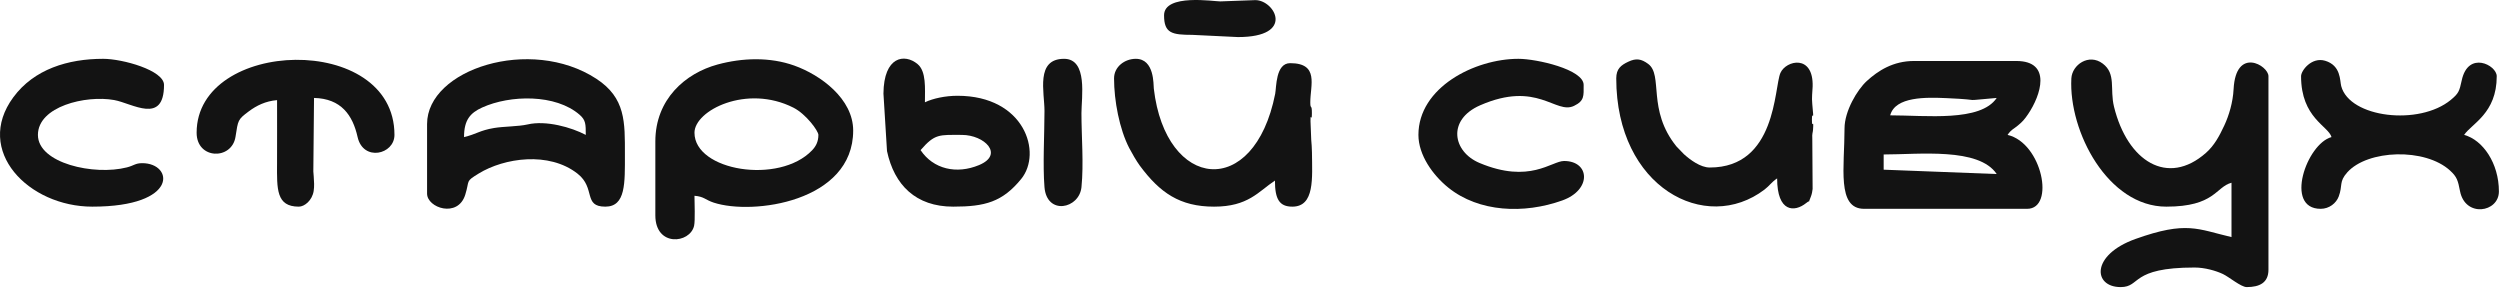 <?xml version="1.0" encoding="UTF-8"?> <svg xmlns="http://www.w3.org/2000/svg" width="686" height="79" viewBox="0 0 686 79" fill="none"><g clip-path="url(#clip0_956_2)"><path fill-rule="evenodd" clip-rule="evenodd" d="M516.877 42.386C526.617 42.386 542.976 40.406 547.897 47.755L516.877 46.562V42.386ZM518.666 31.648C520.057 26.44 528.603 26.688 534.118 26.928C545.638 27.429 536.861 27.794 547.897 26.876C543.457 33.507 528.484 31.648 518.666 31.648ZM506.139 35.228C506.139 45.865 503.954 57.3 511.508 57.3H556.249C563.981 57.3 560.38 39.23 550.88 37.017C551.851 35.567 552.292 35.593 553.687 34.455C554.971 33.407 555.54 32.743 556.511 31.314C559.982 26.207 563.143 16.734 553.266 16.734H525.228C519.468 16.734 515.358 19.387 512.24 22.239C509.604 24.649 506.139 30.5 506.139 35.228Z" fill="#131313"></path><path fill-rule="evenodd" clip-rule="evenodd" d="M594.427 56.704C607.777 56.704 607.937 51.313 612.323 50.142V65.056C603.036 62.892 600.049 60.546 585.989 65.566C573.652 69.971 574.338 78.776 581.899 78.776C587.544 78.776 584.429 73.407 602.182 73.407C605.034 73.407 608.038 74.291 609.95 75.184C611.664 75.984 614.921 78.776 616.499 78.776C620.057 78.776 622.465 77.559 622.465 74.004V20.911C622.465 17.956 613.509 12.698 612.898 24.469C612.71 28.082 611.644 31.651 610.343 34.442C608.976 37.377 607.579 39.95 605.319 41.945C594.797 51.238 583.768 44.279 580.085 29.287C578.886 24.408 580.731 20.276 576.991 17.451C573.176 14.569 568.571 17.779 568.378 21.534C567.629 36.127 578.427 56.704 594.427 56.704Z" fill="#131313"></path><path fill-rule="evenodd" clip-rule="evenodd" d="M190.564 36.421C190.564 30.291 204.932 23.053 217.722 29.546C221.195 31.309 224.567 35.937 224.567 37.018C224.567 38.933 223.824 40.212 222.833 41.249C213.804 50.701 190.564 46.9 190.564 36.421ZM179.826 38.808V59.09C179.826 67.827 189.333 66.856 190.457 61.966C190.788 60.526 190.564 55.525 190.564 53.721C193.258 53.945 193.465 54.818 195.844 55.6C206.52 59.11 234.112 55.397 234.112 35.825C234.112 27.14 225.231 20.594 217.943 17.991C211.279 15.61 203.72 15.848 196.898 17.7C188.053 20.101 179.826 27.245 179.826 38.808Z" fill="#131313"></path><path fill-rule="evenodd" clip-rule="evenodd" d="M127.33 37.615C127.33 32.938 129.01 30.994 132.33 29.491C139.956 26.035 152.478 25.737 159.076 31.52C160.737 32.976 160.737 34.083 160.737 37.018C156.807 34.939 149.825 32.97 144.785 34.143C142.266 34.73 138.251 34.673 135.575 35.123C131.576 35.795 130.724 36.824 127.33 37.615ZM117.188 34.035V53.125C117.188 57.049 125.634 59.9 127.658 53.453C128.958 49.309 127.579 49.934 131.362 47.612C138.348 43.324 150.627 41.495 158.464 47.642C163.544 51.625 159.92 56.704 166.105 56.704C171.733 56.704 171.474 50.208 171.474 42.387C171.474 33.535 171.715 26.882 163.622 21.605C145.564 9.834 117.188 19.017 117.188 34.035Z" fill="#131313"></path><path fill-rule="evenodd" clip-rule="evenodd" d="M631.414 20.911C631.414 32.382 638.958 34.59 639.766 37.614C632.944 39.436 626.717 57.3 636.783 57.3C639.147 57.3 641.056 55.756 641.747 53.912C642.893 50.852 641.745 49.926 644.085 47.303C649.659 41.054 665.459 40.507 672.319 46.82C674.205 48.556 674.456 49.511 675.031 52.459C676.459 59.766 685.7 58.33 685.7 52.528C685.7 44.8 681.294 38.39 676.155 37.018C678.245 33.897 685.104 31.125 685.104 20.911C685.104 17.86 677.272 13.826 675.5 22.046C674.856 25.038 674.654 25.629 672.508 27.405C663.853 34.57 644.72 32.342 642.426 23.619C642.036 22.135 642.394 17.967 638.002 16.667C634.321 15.578 631.414 19.343 631.414 20.911Z" fill="#131313"></path><path fill-rule="evenodd" clip-rule="evenodd" d="M305.697 21.508C305.697 27.611 307.165 35.406 309.855 40.615C310.533 41.926 311.886 44.264 312.768 45.457C318.265 52.881 323.745 56.704 333.139 56.704C342.49 56.704 345.265 52.61 349.842 49.545C349.842 54.696 351.093 56.704 354.614 56.704C360.797 56.704 360.066 48.855 360 41.766C359.988 40.468 359.893 39.564 359.801 38.347L359.605 33.355C359.564 30.41 359.983 33.957 359.983 31.052C359.983 28.332 359.545 30.242 359.545 28.07C359.545 23.398 362.042 17.332 354.018 17.332C350.011 17.332 350.264 23.971 349.91 25.752C344.131 54.864 319.85 52.207 316.606 24.32C316.487 23.294 316.826 16.139 311.663 16.139C308.648 16.139 305.697 18.291 305.697 21.508Z" fill="#131313"></path><path fill-rule="evenodd" clip-rule="evenodd" d="M443.5 21.507C443.5 51.443 468.022 64.313 484.165 52.03C485.622 50.921 486.058 50.011 487.645 48.948C487.645 58.282 492.405 58.298 495.606 55.721C497.083 54.533 495.888 56.301 496.894 53.974C497.146 53.39 497.344 52.374 497.382 51.845L497.295 38.115C497.206 36.514 497.435 36.5 497.496 35.609C497.734 32.16 497.19 35.704 497.19 32.841C497.19 29.774 497.891 34.501 497.292 28.586C497.093 26.613 497.334 25.429 497.386 23.79C497.672 14.78 490.07 16.53 488.546 20.021C486.792 24.035 487.499 45.965 469.152 45.965C466.617 45.965 463.796 43.866 462.071 42.309L460.019 40.184C451.89 30.136 456.457 20.6 452.241 17.523C450.392 16.173 448.988 15.887 446.755 16.957C444.805 17.89 443.5 18.871 443.5 21.507Z" fill="#131313"></path><path fill-rule="evenodd" clip-rule="evenodd" d="M53.954 36.421C53.954 43.81 63.61 43.965 64.622 37.544C65.348 32.941 65.191 32.846 68.328 30.512C70.37 28.994 72.85 27.738 76.026 27.473C76.026 33.239 76.053 39.011 76.023 44.777C75.986 51.855 75.766 56.704 81.992 56.704C83.556 56.704 85.654 55.017 86.07 52.414C86.278 51.113 86.176 49.749 86.087 48.441C86.074 48.266 85.978 47.069 85.978 47.034L86.168 26.876C93.621 27.043 96.779 31.607 98.122 37.591C99.653 44.41 108.24 42.419 108.24 37.018C108.24 8.785 53.954 10.512 53.954 36.421Z" fill="#131313"></path><path fill-rule="evenodd" clip-rule="evenodd" d="M252.606 41.193C256.565 36.639 257.695 37.018 263.94 37.018C270.146 37.018 275.612 42.4 268.644 45.301C262.476 47.868 256.114 46.433 252.606 41.193ZM261.554 56.704C270.298 56.704 275.057 55.422 280.212 49.113C286.063 41.952 281.168 26.28 262.747 26.28C259.409 26.28 256.023 27.003 253.799 28.069C253.799 24.247 254.212 19.601 251.769 17.571C248.242 14.642 242.501 15.414 242.419 25.679L243.394 41.456C245.379 50.781 251.303 56.704 261.554 56.704Z" fill="#131313"></path><path fill-rule="evenodd" clip-rule="evenodd" d="M25.32 56.704C49.233 56.704 47.582 44.773 39.041 44.773C37.112 44.773 36.778 45.432 34.829 45.93C25.835 48.232 10.406 44.826 10.406 37.018C10.406 29.205 23.495 26.056 31.308 27.447C36.29 28.333 45.006 34.318 45.006 23.297C45.006 19.296 33.633 16.139 28.303 16.139C18.659 16.139 9.347 18.98 3.658 26.69C-7.176 41.374 7.844 56.704 25.32 56.704Z" fill="#131313"></path><path fill-rule="evenodd" clip-rule="evenodd" d="M389.215 37.018C389.215 42.554 393.181 48.075 397.416 51.486C405.831 58.266 418.205 58.748 428.68 55.007C436.866 52.084 436.254 44.176 429.183 44.176C425.743 44.176 419.757 50.506 405.976 44.715C398.621 41.624 397.031 32.879 406.147 28.895C421.867 22.026 426.864 31.486 431.903 29.055C434.799 27.657 434.552 26.326 434.552 23.297C434.552 19.043 421.63 16.139 416.656 16.139C404.674 16.139 389.215 23.983 389.215 37.018Z" fill="#131313"></path><path fill-rule="evenodd" clip-rule="evenodd" d="M296.75 31.052C296.75 26.775 298.562 16.139 291.977 16.139C284.09 16.139 286.615 25.302 286.608 30.456C286.601 36.766 286.117 45.299 286.603 51.34C287.233 59.178 296.163 57.329 296.757 51.343C297.401 44.857 296.75 37.531 296.75 31.052Z" fill="#131313"></path><path fill-rule="evenodd" clip-rule="evenodd" d="M319.418 4.207C319.418 9.172 321.637 9.553 327.181 9.568L339.701 10.172C355.542 10.172 349.778 0.031 344.473 0.031L334.855 0.384C333.272 0.421 319.418 -1.84 319.418 4.207Z" fill="#131313"></path></g><defs><clipPath id="clip0_956_2"><rect width="686" height="79" fill="white"></rect></clipPath></defs></svg> 